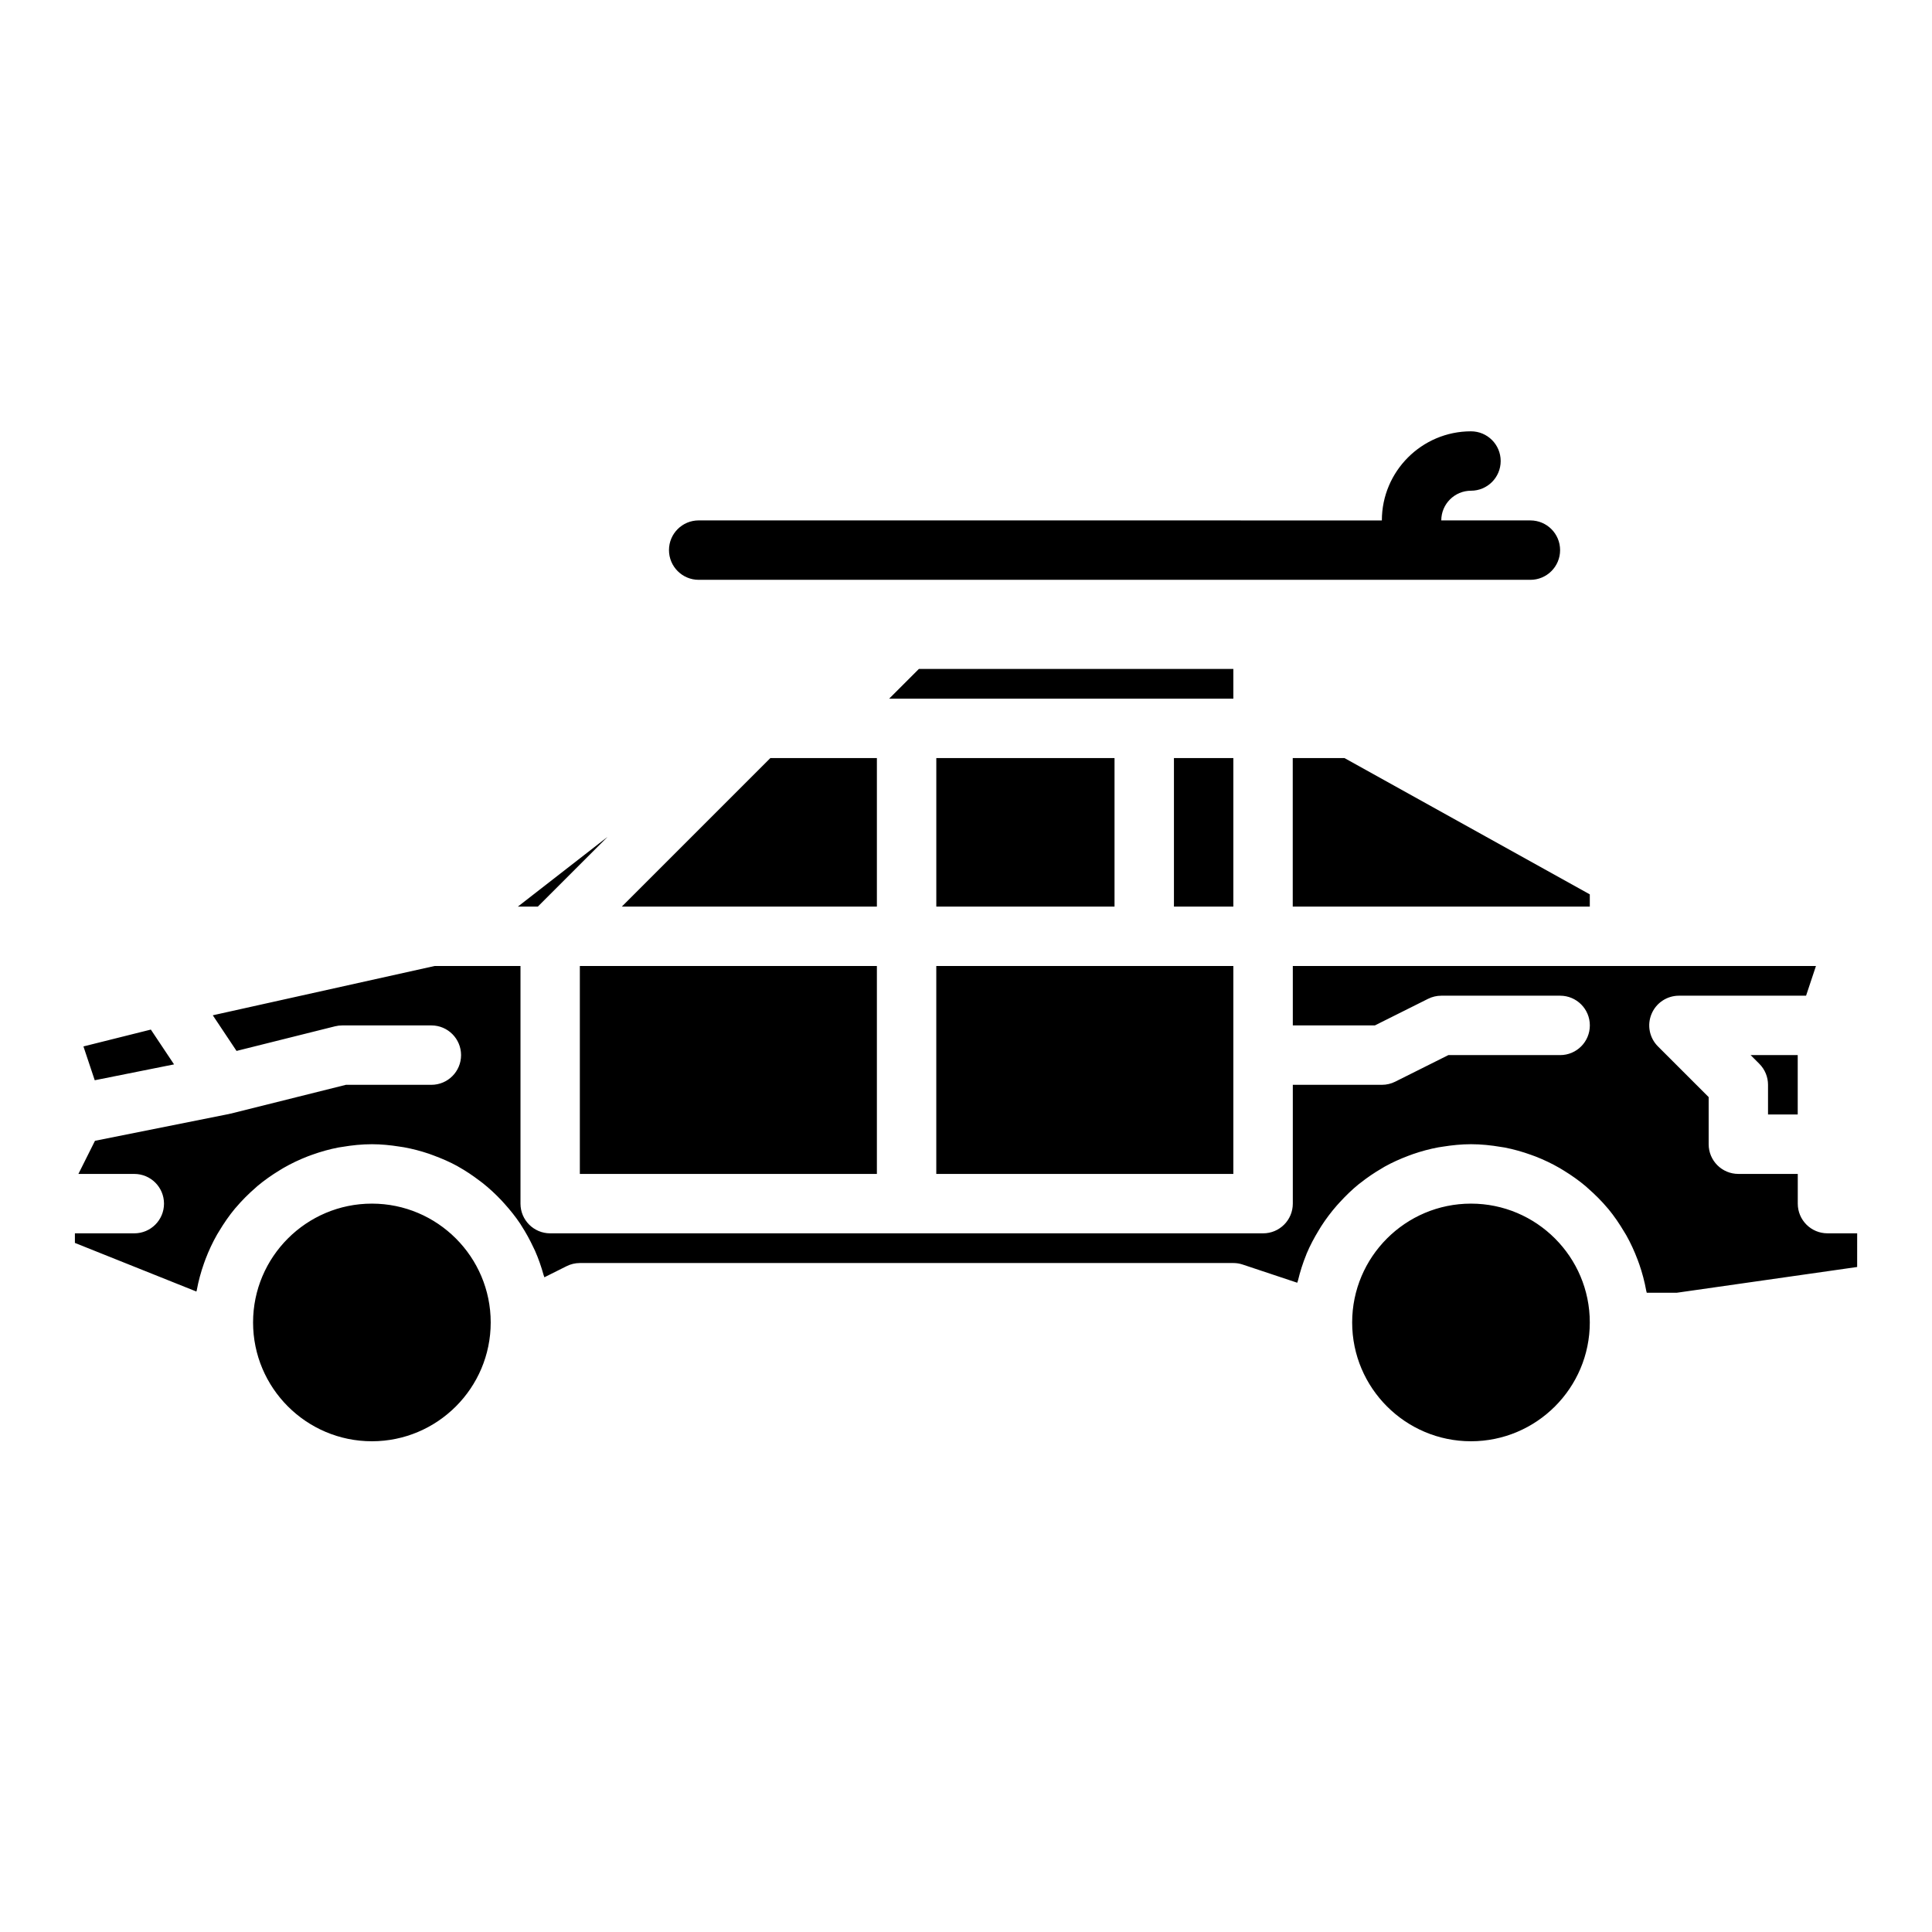 <?xml version="1.0" encoding="UTF-8"?>
<!-- Uploaded to: SVG Repo, www.svgrepo.com, Generator: SVG Repo Mixer Tools -->
<svg fill="#000000" width="800px" height="800px" version="1.1" viewBox="144 144 512 512" xmlns="http://www.w3.org/2000/svg">
 <g>
  <path d="m242.56 470.85c-13.023 0-23.617 10.594-23.617 23.617 0 13.023 10.594 23.617 23.617 23.617 13.023 0 23.617-10.594 23.617-23.617 0-13.023-10.594-23.617-23.617-23.617zm0 31.488c-4.344 0-7.871-3.531-7.871-7.871s3.527-7.871 7.871-7.871 7.871 3.531 7.871 7.871c0 4.336-3.527 7.871-7.871 7.871z"/>
  <path d="m533.82 470.85c-13.023 0-23.617 10.594-23.617 23.617 0 13.023 10.594 23.617 23.617 23.617 13.023 0 23.617-10.594 23.617-23.617-0.004-13.023-10.598-23.617-23.617-23.617zm0 31.488c-4.344 0-7.871-3.531-7.871-7.871s3.527-7.871 7.871-7.871 7.871 3.531 7.871 7.871c0 4.336-3.527 7.871-7.871 7.871z"/>
  <path d="m610.24 425.92-2.309-2.309h12.484v15.742h-7.871v-7.871c0-2.086-0.828-4.086-2.305-5.562zm-44.926-44.906v3.238h-78.723v-39.359h13.707zm-188.93 74.086h-78.719v-55.105h78.719zm-82.336-80.801 10.961-8.523-18.477 18.477h-5.285zm82.336-29.406v39.359h-67.59l39.359-39.359zm62.977 0v39.359h-47.23v-39.359zm31.488 0v39.359h-15.742v-39.359zm-78.723 55.105h78.723v55.105l-78.723-0.004zm-4.609-78.723h83.332v7.871h-91.207zm-203.54 95.574 6.148 9.223-21.02 4.203-2.992-8.961zm58.578 109.1c-17.367 0-31.488-14.125-31.488-31.488 0-17.363 14.121-31.488 31.488-31.488 17.367 0 31.488 14.125 31.488 31.488 0 17.363-14.121 31.488-31.488 31.488zm291.27 0c-17.367 0-31.488-14.125-31.488-31.488 0-17.363 14.121-31.488 31.488-31.488 17.367 0 31.488 14.125 31.488 31.488 0 17.363-14.125 31.488-31.488 31.488zm102.34-46.184-47.793 6.824h-7.965c-0.031-0.18-0.105-0.348-0.137-0.527-0.434-2.394-1.051-4.723-1.832-6.981-0.145-0.414-0.297-0.82-0.449-1.227-0.848-2.25-1.84-4.426-3.008-6.496-0.168-0.301-0.359-0.586-0.535-0.883-1.27-2.141-2.66-4.199-4.238-6.106-0.043-0.051-0.094-0.098-0.137-0.148-1.586-1.898-3.34-3.644-5.203-5.273-0.211-0.184-0.402-0.379-0.613-0.559-1.832-1.547-3.797-2.93-5.848-4.188-0.348-0.211-0.684-0.426-1.035-0.629-2.051-1.184-4.191-2.215-6.418-3.082-0.391-0.152-0.781-0.289-1.176-0.43-2.289-0.824-4.641-1.5-7.078-1.965-0.312-0.059-0.629-0.09-0.941-0.145-2.586-0.441-5.223-0.723-7.93-0.723-2.555 0-5.047 0.262-7.492 0.652-0.383 0.062-0.77 0.105-1.148 0.176-2.316 0.43-4.566 1.043-6.75 1.797-0.414 0.145-0.816 0.293-1.223 0.449-2.184 0.824-4.301 1.773-6.316 2.898-0.238 0.133-0.461 0.289-0.699 0.426-1.977 1.148-3.871 2.43-5.652 3.844-0.152 0.121-0.316 0.227-0.469 0.352-1.805 1.465-3.465 3.09-5.035 4.801-0.273 0.297-0.547 0.59-0.812 0.895-1.492 1.715-2.863 3.531-4.098 5.449-0.211 0.328-0.402 0.66-0.605 0.992-1.23 2.016-2.352 4.102-3.273 6.301-0.043 0.102-0.07 0.211-0.113 0.312-0.887 2.16-1.59 4.41-2.152 6.719-0.055 0.223-0.156 0.426-0.207 0.648l-14.438-4.812c-0.809-0.277-1.648-0.41-2.492-0.41h-173.18c-1.223 0-2.43 0.285-3.519 0.832l-5.887 2.945c-0.055-0.211-0.156-0.402-0.215-0.613-0.609-2.199-1.352-4.344-2.262-6.402-0.137-0.312-0.297-0.605-0.441-0.914-0.938-2.004-1.992-3.938-3.188-5.777-0.098-0.152-0.18-0.312-0.281-0.461-1.262-1.891-2.684-3.66-4.199-5.344-0.281-0.312-0.555-0.625-0.848-0.93-1.527-1.613-3.156-3.125-4.898-4.512-0.285-0.227-0.586-0.434-0.875-0.656-1.781-1.355-3.644-2.613-5.609-3.707-0.09-0.051-0.168-0.109-0.258-0.156-2.008-1.102-4.125-2.012-6.293-2.816-0.406-0.148-0.805-0.305-1.215-0.445-2.133-0.723-4.332-1.301-6.59-1.715-0.414-0.074-0.832-0.125-1.25-0.191-2.383-0.375-4.797-0.625-7.277-0.625-2.688 0-5.305 0.277-7.871 0.711-0.324 0.055-0.652 0.086-0.973 0.148-2.422 0.461-4.762 1.129-7.039 1.945-0.395 0.141-0.785 0.277-1.172 0.43-2.227 0.867-4.367 1.887-6.414 3.066-0.34 0.195-0.664 0.402-0.996 0.605-2.066 1.258-4.047 2.641-5.891 4.191-0.172 0.145-0.324 0.305-0.496 0.449-1.855 1.609-3.598 3.344-5.184 5.219-0.078 0.09-0.164 0.172-0.242 0.266-1.574 1.887-2.965 3.918-4.234 6.035-0.18 0.297-0.367 0.582-0.539 0.887-1.18 2.07-2.191 4.242-3.051 6.492-0.145 0.379-0.285 0.758-0.418 1.145-0.805 2.281-1.449 4.633-1.898 7.059-0.023 0.137-0.082 0.258-0.105 0.391l-32.199-12.883v-2.539h15.742c4.352 0 7.871-3.523 7.871-7.871 0-4.348-3.519-7.871-7.871-7.871l-14.812-0.004 4.391-8.777 35.586-7.117c0.062-0.012 0.113-0.043 0.176-0.059 0.062-0.016 0.125-0.008 0.188-0.023l30.551-7.637h22.645c4.352 0 7.871-3.523 7.871-7.871 0-4.348-3.519-7.871-7.871-7.871h-23.617c-0.645 0-1.285 0.082-1.906 0.234l-26.109 6.527-6.293-9.445 58.785-13.062h22.758v62.977c0 4.348 3.519 7.871 7.871 7.871h188.93c4.352 0 7.871-3.523 7.871-7.871v-31.488h23.617c1.223 0 2.43-0.285 3.519-0.832l14.086-7.043h29.625c4.352 0 7.871-3.523 7.871-7.871 0-4.348-3.519-7.871-7.871-7.871h-31.488c-1.223 0-2.43 0.285-3.519 0.832l-14.082 7.039h-21.758v-15.742h138.64l-2.621 7.871h-33.688c-3.184 0-6.059 1.918-7.273 4.859-1.223 2.945-0.547 6.328 1.707 8.578l13.441 13.438v12.484c0 4.348 3.519 7.871 7.871 7.871h15.742v7.871c0 4.348 3.519 7.871 7.871 7.871h7.871z"/>
  <path d="m447.23 415.74h-7.871c-4.352 0-7.871 3.523-7.871 7.871 0 4.348 3.519 7.871 7.871 7.871h7.871c4.352 0 7.871-3.523 7.871-7.871 0-4.348-3.519-7.871-7.871-7.871z"/>
  <path d="m344.89 431.49h7.871c4.352 0 7.871-3.523 7.871-7.871 0-4.348-3.519-7.871-7.871-7.871h-7.871c-4.352 0-7.871 3.523-7.871 7.871 0 4.344 3.519 7.871 7.871 7.871z"/>
  <path d="m329.15 297.66h220.42c4.352 0 7.871-3.523 7.871-7.871 0-4.348-3.519-7.871-7.871-7.871h-23.617c0-4.34 3.527-7.871 7.871-7.871 4.352 0 7.871-3.523 7.871-7.871 0-4.348-3.519-7.871-7.871-7.871-13.023 0-23.617 10.594-23.617 23.617l-181.05-0.008c-4.352 0-7.871 3.523-7.871 7.871 0 4.348 3.523 7.875 7.871 7.875z"/>
 </g>
</svg>